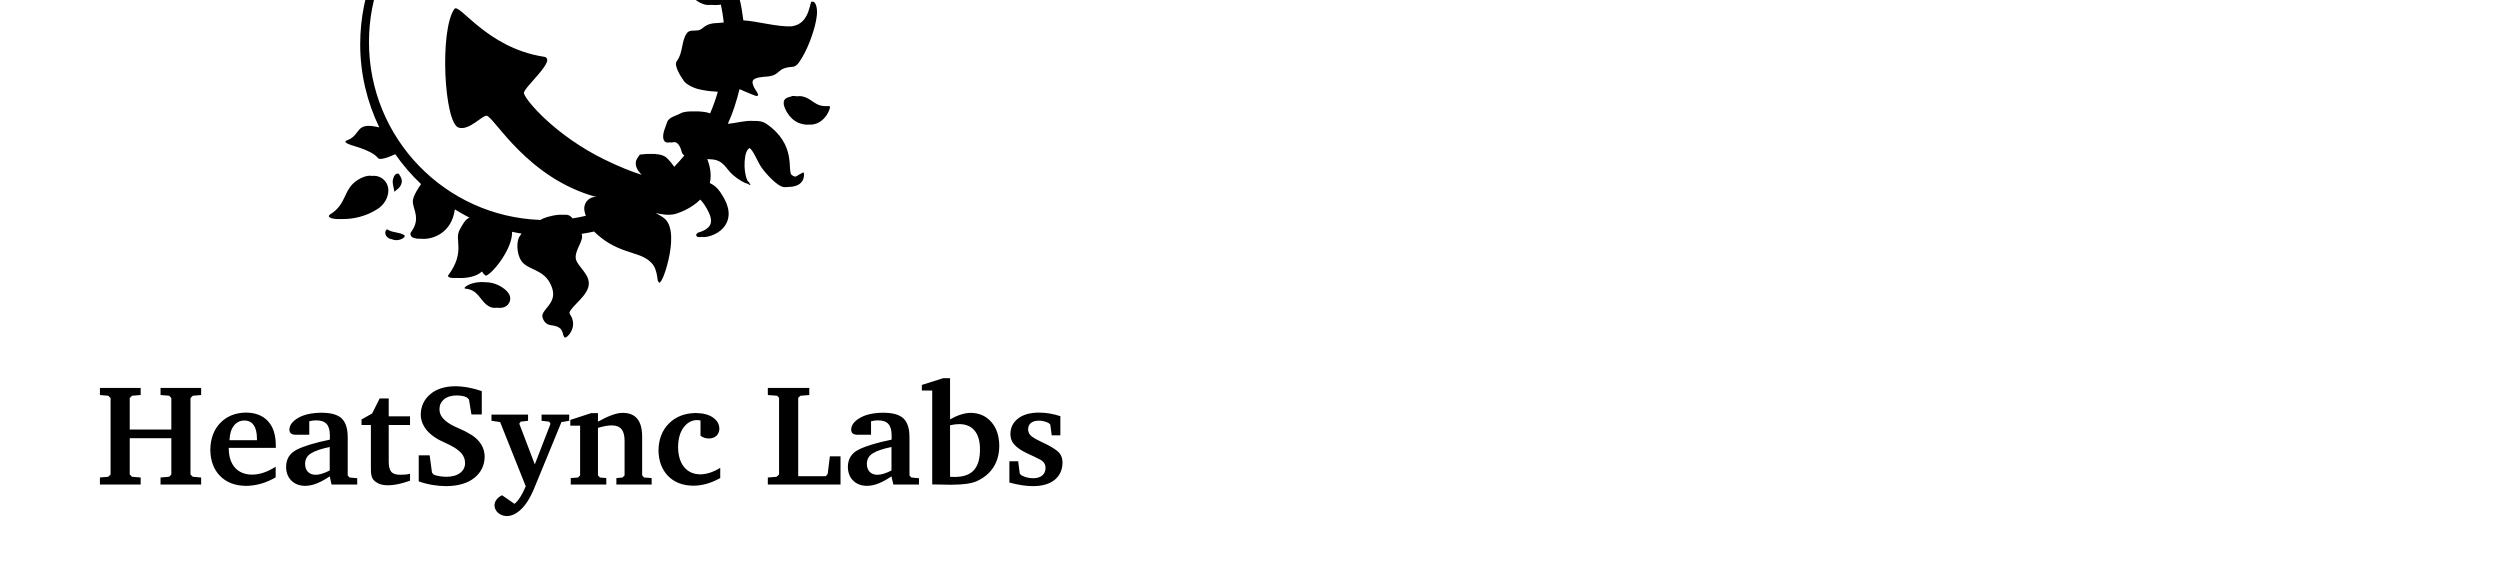 <?xml version="1.0" encoding="UTF-8" standalone="no"?>
<!-- Created with Inkscape (http://www.inkscape.org/) -->

<svg
   xmlns:dc="http://purl.org/dc/elements/1.1/"
   xmlns:cc="http://creativecommons.org/ns#"
   xmlns:rdf="http://www.w3.org/1999/02/22-rdf-syntax-ns#"
   xmlns:svg="http://www.w3.org/2000/svg"
   xmlns="http://www.w3.org/2000/svg"
   xmlns:sodipodi="http://sodipodi.sourceforge.net/DTD/sodipodi-0.dtd"
   xmlns:inkscape="http://www.inkscape.org/namespaces/inkscape"
   width="303"
   height="70"
   id="svg5973"
   version="1.1"
   inkscape:version="0.91 r13725"
   sodipodi:docname="pendant_inner.svg"
   inkscape:export-filename="C:\Users\wbradley\Dropbox\HeatSync Operations\Marketing - Branding, logos, flyers, etc\Branding - Logos\heatsync labs icon - color - latest.png"
   inkscape:export-xdpi="300"
   inkscape:export-ydpi="300">
  <defs
     id="defs5975" />
  <sodipodi:namedview
     id="base"
     pagecolor="#ffffff"
     bordercolor="#666666"
     borderopacity="1.0"
     inkscape:pageopacity="0.0"
     inkscape:pageshadow="2"
     inkscape:zoom="4"
     inkscape:cx="-24.659112"
     inkscape:cy="71.280315"
     inkscape:document-units="px"
     inkscape:current-layer="svg5973"
     showgrid="false"
     inkscape:window-width="1920"
     inkscape:window-height="1013"
     inkscape:window-x="-9"
     inkscape:window-y="-9"
     inkscape:window-maximized="1" />
  <g
     inkscape:label="Layer 1"
     inkscape:groupmode="layer"
     id="layer1"
     transform="translate(0,-982.362)"
     style="display:inline">
    <path
       style="color:#000000;font-style:normal;font-variant:normal;font-weight:normal;font-stretch:normal;font-size:medium;line-height:normal;font-family:Sans;-inkscape-font-specification:Sans;text-indent:0;text-align:start;text-decoration:none;text-decoration-line:none;letter-spacing:normal;word-spacing:normal;text-transform:none;direction:ltr;block-progression:tb;writing-mode:lr-tb;baseline-shift:baseline;text-anchor:start;display:inline;overflow:visible;visibility:visible;fill:#000000;fill-opacity:1;fill-rule:nonzero;stroke:none;stroke-width:0.107;marker:none;enable-background:accumulate"
       d="M 71.562 -26.518 C 70.659 -26.46 69.376 -26.237 68.469 -25.643 C 68.283 -25.521 68.184 -25.337 68.094 -25.111 C 68.004 -24.885 67.913 -24.613 67.781 -24.268 C 67.518 -23.577 67.058 -22.631 65.844 -21.33 C 65.735 -21.214 65.694 -21.03 65.688 -20.83 C 65.681 -20.63 65.71 -20.412 65.75 -20.205 C 65.79 -19.999 65.828 -19.808 65.875 -19.674 C 65.899 -19.607 65.918 -19.554 65.938 -19.518 C 65.947 -19.499 65.952 -19.47 65.969 -19.455 C 65.973 -19.451 65.993 -19.459 66 -19.455 C 66 -19.453 66 -19.427 66 -19.424 C 66 -19.424 66.031 -19.393 66.031 -19.393 C 66.031 -19.393 66.053 -19.383 66.062 -19.393 L 66.094 -19.393 C 66.094 -19.393 66.124 -19.422 66.125 -19.424 C 66.13 -19.434 66.12 -19.445 66.125 -19.455 C 66.591 -20.402 67.053 -20.975 67.5 -21.33 C 67.952 -21.689 68.397 -21.826 68.812 -21.893 C 69.228 -21.959 69.604 -21.937 69.969 -22.018 C 70.333 -22.098 70.665 -22.264 70.938 -22.674 C 71.404 -23.374 71.24 -23.949 71.312 -24.486 C 71.349 -24.755 71.463 -25.03 71.719 -25.33 C 71.975 -25.63 72.396 -25.951 73.094 -26.33 C 73.103 -26.335 73.116 -26.351 73.125 -26.361 C 73.127 -26.365 73.124 -26.388 73.125 -26.393 C 73.125 -26.393 73.126 -26.419 73.125 -26.424 C 73.121 -26.431 73.13 -26.451 73.125 -26.455 C 73.116 -26.464 73.103 -26.451 73.094 -26.455 C 73.057 -26.472 73.001 -26.478 72.938 -26.486 C 72.81 -26.504 72.621 -26.518 72.406 -26.518 C 72.363 -26.523 72.346 -26.516 72.312 -26.518 C 72.141 -26.528 71.896 -26.531 71.625 -26.518 L 71.562 -26.518 z M 81.344 -25.486 C 81.296 -25.487 81.21 -25.485 81.125 -25.424 C 80.955 -25.319 80.703 -25.072 80.5 -24.736 C 80.297 -24.401 80.139 -23.967 80.188 -23.518 C 80.226 -23.163 80.38 -22.791 80.531 -22.518 C 80.607 -22.381 80.682 -22.281 80.75 -22.205 C 80.784 -22.167 80.811 -22.131 80.844 -22.111 C 80.86 -22.101 80.886 -22.113 80.906 -22.111 C 80.944 -22.077 80.984 -22.049 81.031 -22.049 C 81.055 -22.049 81.077 -22.063 81.094 -22.08 C 81.11 -22.098 81.12 -22.121 81.125 -22.143 C 81.324 -23.082 81.209 -24.36 81.438 -25.361 C 81.444 -25.389 81.421 -25.428 81.406 -25.455 C 81.391 -25.482 81.37 -25.485 81.344 -25.486 z M 76.402 -24.256 C 76.297 -24.266 76.172 -24.265 76.031 -24.25 L 75.969 -24.25 C 75.893 -24.235 75.823 -24.201 75.75 -24.188 C 75.759 -24.189 75.748 -24.194 75.719 -24.188 C 75.229 -24.15 74.567 -23.978 73.969 -23.625 C 73.37 -23.272 72.821 -22.743 72.625 -21.938 C 72.42 -21.094 72.555 -20.385 72.688 -19.656 C 72.818 -18.937 72.941 -18.196 72.812 -17.219 C 72.265 -17.359 71.717 -17.493 71.156 -17.594 C 71.188 -18.129 71.104 -18.496 70.969 -18.75 C 70.826 -19.017 70.617 -19.185 70.438 -19.344 C 70.258 -19.502 70.114 -19.662 70.031 -19.938 C 69.949 -20.213 69.949 -20.614 70.094 -21.25 C 70.1 -21.276 70.075 -21.318 70.062 -21.344 C 70.05 -21.369 70.023 -21.367 70 -21.375 C 69.965 -21.387 69.946 -21.382 69.906 -21.375 C 69.901 -21.38 69.881 -21.371 69.875 -21.375 C 69.869 -21.379 69.882 -21.404 69.875 -21.406 C 69.849 -21.418 69.812 -21.437 69.781 -21.438 C 69.72 -21.438 69.646 -21.405 69.562 -21.375 C 69.396 -21.316 69.201 -21.214 69 -21.031 C 68.598 -20.665 68.198 -20.012 68.25 -19.094 C 68.279 -18.578 68.614 -18.193 68.969 -17.875 C 68.307 -17.932 67.646 -17.969 66.969 -17.969 C 66.322 -17.969 65.694 -17.927 65.062 -17.875 C 65.087 -17.949 65.12 -18.008 65.125 -18.094 C 65.172 -18.936 64.886 -19.53 64.562 -19.906 C 64.401 -20.094 64.252 -20.232 64.094 -20.312 C 63.947 -20.387 63.821 -20.423 63.719 -20.406 C 63.708 -20.412 63.698 -20.401 63.688 -20.406 C 63.597 -20.449 63.511 -20.477 63.438 -20.469 C 63.355 -20.46 63.264 -20.422 63.25 -20.344 C 63.185 -19.989 63.028 -19.754 62.812 -19.562 C 62.597 -19.371 62.343 -19.228 62.094 -19.062 C 61.844 -18.897 61.588 -18.686 61.438 -18.406 C 61.291 -18.134 61.234 -17.775 61.312 -17.281 C 61.251 -17.263 61.184 -17.268 61.125 -17.25 C 61.118 -17.273 61.089 -17.297 61.062 -17.312 C 58.572 -18.794 56.225 -18.273 54.375 -16.875 C 52.536 -15.486 51.182 -13.23 50.562 -11.219 C 50.559 -11.206 50.535 -11.2 50.531 -11.188 C 46.296 -6.963 43.656 -1.108 43.656 5.344 C 43.656 8.968 44.493 12.378 45.969 15.438 C 45.199 15.259 44.686 15.216 44.312 15.281 C 43.939 15.346 43.717 15.512 43.531 15.719 C 43.16 16.132 42.946 16.698 42 17.031 C 41.92 17.059 41.887 17.097 41.875 17.156 C 41.869 17.186 41.861 17.197 41.875 17.219 C 41.882 17.23 41.897 17.242 41.906 17.25 C 41.911 17.261 41.931 17.272 41.938 17.281 C 41.972 17.331 42.045 17.368 42.125 17.406 C 42.221 17.451 42.349 17.511 42.5 17.562 C 42.802 17.665 43.173 17.761 43.594 17.906 C 44.436 18.196 45.392 18.615 45.812 19.156 C 45.861 19.218 45.916 19.235 46 19.25 C 46.084 19.265 46.176 19.264 46.281 19.25 C 46.492 19.222 46.762 19.148 47 19.062 C 47.456 18.897 47.855 18.713 47.906 18.688 C 48.826 20 49.866 21.217 51.031 22.312 C 50.898 22.511 50.649 22.857 50.438 23.25 C 50.218 23.659 50.028 24.104 50.031 24.406 C 50.041 25.379 51.025 26.491 49.844 28.094 C 49.752 28.219 49.721 28.322 49.75 28.438 C 49.779 28.553 49.848 28.674 49.969 28.75 C 50.211 28.902 50.605 28.957 51.062 28.938 C 51.729 29.006 52.654 28.84 53.469 28.281 C 54.269 27.733 54.941 26.803 55.125 25.375 C 55.707 25.722 56.289 26.077 56.906 26.375 C 56.675 26.47 56.443 26.666 56.25 26.938 C 56.037 27.236 55.864 27.588 55.75 27.781 C 55.561 28.1 55.496 28.427 55.5 28.781 C 55.504 29.135 55.557 29.507 55.562 29.938 C 55.574 30.799 55.424 31.88 54.344 33.344 C 54.32 33.377 54.279 33.4 54.281 33.438 C 54.284 33.475 54.317 33.505 54.344 33.531 C 54.398 33.582 54.487 33.631 54.594 33.656 C 54.807 33.706 55.113 33.702 55.469 33.688 C 55.914 33.712 56.498 33.697 57.062 33.562 C 57.602 33.438 58.093 33.217 58.406 32.906 C 58.47 33.001 58.532 33.077 58.594 33.156 C 58.627 33.199 58.65 33.256 58.688 33.281 C 58.702 33.291 58.732 33.271 58.75 33.281 C 58.761 33.313 58.797 33.349 58.812 33.375 C 58.822 33.391 58.821 33.395 58.844 33.406 C 58.867 33.417 58.916 33.416 58.938 33.406 C 59.185 33.287 59.498 33.028 59.844 32.656 C 60.189 32.284 60.569 31.8 60.906 31.281 C 61.568 30.263 62.1 29.065 62.062 28.094 C 62.446 28.174 62.831 28.253 63.219 28.312 C 63.059 28.51 62.912 28.717 62.844 28.906 C 62.71 29.277 62.67 29.834 62.75 30.406 C 62.83 30.979 63.049 31.573 63.5 31.969 C 63.983 32.392 64.668 32.603 65.312 32.969 C 65.957 33.334 66.546 33.838 66.906 34.875 C 67.242 35.84 66.905 36.498 66.5 37.031 C 66.297 37.298 66.09 37.518 65.938 37.75 C 65.785 37.982 65.675 38.22 65.75 38.469 C 65.881 38.906 66.1 39.149 66.344 39.281 C 66.587 39.413 66.868 39.429 67.125 39.469 C 67.196 39.488 67.267 39.513 67.344 39.531 C 67.403 39.545 67.427 39.548 67.469 39.562 C 67.519 39.578 67.574 39.603 67.625 39.625 C 67.689 39.657 67.75 39.699 67.812 39.75 C 67.857 39.784 67.907 39.812 67.938 39.844 C 68.104 40.022 68.215 40.297 68.312 40.75 C 68.313 40.75 68.342 40.75 68.344 40.75 C 68.346 40.75 68.344 40.781 68.344 40.781 L 68.375 40.781 C 68.382 40.799 68.371 40.823 68.375 40.842 C 68.382 40.874 68.406 40.894 68.438 40.904 C 68.469 40.915 68.5 40.914 68.531 40.904 C 68.593 40.886 68.674 40.842 68.75 40.779 C 68.902 40.654 69.076 40.456 69.219 40.186 C 69.505 39.645 69.63 38.868 69.062 38.061 C 69.021 38.002 69.012 37.924 69.031 37.842 C 69.05 37.76 69.113 37.668 69.188 37.561 C 69.336 37.345 69.572 37.091 69.844 36.811 C 70.387 36.249 71.061 35.577 71.281 34.873 C 71.532 34.07 71.173 33.437 70.75 32.873 C 70.327 32.309 69.841 31.79 69.781 31.311 C 69.72 30.82 69.954 30.29 70.188 29.779 C 70.421 29.269 70.661 28.787 70.5 28.373 C 70.498 28.363 70.503 28.351 70.5 28.342 C 71.005 28.267 71.505 28.169 72 28.061 L 72.031 28.061 L 72.031 28.092 C 73.316 29.347 74.568 29.94 75.688 30.342 C 76.807 30.743 77.787 30.95 78.5 31.467 C 78.543 31.498 78.586 31.529 78.625 31.561 C 78.835 31.73 79.028 31.91 79.188 32.154 L 79.188 32.186 C 79.21 32.22 79.232 32.219 79.25 32.248 C 79.501 32.667 79.633 33.254 79.719 33.998 C 79.725 34.055 79.762 34.075 79.781 34.092 C 79.789 34.102 79.813 34.124 79.812 34.123 C 79.817 34.143 79.805 34.171 79.812 34.186 C 79.824 34.213 79.845 34.235 79.875 34.246 C 79.905 34.259 79.944 34.259 79.969 34.246 C 79.994 34.233 80.009 34.209 80.031 34.186 C 80.119 34.092 80.231 33.911 80.344 33.654 C 80.569 33.142 80.827 32.33 81.031 31.436 C 81.235 30.542 81.372 29.564 81.344 28.686 C 81.316 27.807 81.112 27.025 80.625 26.561 C 80.364 26.311 79.926 26.066 79.469 25.811 C 80.092 25.97 81.126 26.162 81.938 25.904 C 82.25 25.805 83.753 25.313 84.875 24.186 C 85.234 24.564 85.548 25.02 85.875 25.686 C 86.149 26.245 86.223 26.674 86.156 26.998 C 86.09 27.322 85.887 27.545 85.656 27.717 C 85.425 27.888 85.165 28.01 84.938 28.092 C 84.824 28.133 84.706 28.155 84.625 28.186 C 84.544 28.216 84.508 28.262 84.469 28.311 C 84.409 28.385 84.366 28.428 84.375 28.498 C 84.384 28.568 84.434 28.651 84.5 28.686 C 84.632 28.755 84.837 28.747 85.094 28.717 C 85.374 28.765 85.801 28.707 86.281 28.529 C 86.761 28.349 87.269 28.063 87.656 27.623 C 88.044 27.183 88.331 26.573 88.312 25.842 C 88.294 25.11 87.974 24.259 87.25 23.217 C 86.916 22.735 86.5 22.407 86.031 22.186 C 86.217 21.381 86.163 20.405 85.719 19.279 C 85.869 19.289 86.005 19.303 86.188 19.311 C 86.959 19.346 87.395 19.637 87.75 19.998 C 88.105 20.359 88.377 20.806 88.812 21.186 C 89.172 21.498 89.525 21.748 89.844 21.936 C 90.162 22.123 90.452 22.237 90.625 22.279 C 90.681 22.316 90.742 22.35 90.781 22.373 C 90.809 22.389 90.824 22.395 90.844 22.404 C 90.856 22.414 90.863 22.431 90.875 22.434 C 90.88 22.434 90.905 22.434 90.906 22.434 C 90.907 22.433 90.937 22.434 90.938 22.434 C 90.938 22.433 90.937 22.404 90.938 22.404 C 90.938 22.404 90.938 22.373 90.938 22.373 C 90.936 22.363 90.94 22.346 90.938 22.342 L 90.906 22.342 C 90.894 22.328 90.864 22.298 90.844 22.279 C 90.853 22.269 90.841 22.26 90.844 22.248 C 90.848 22.23 90.88 22.231 90.875 22.217 C 90.857 22.17 90.811 22.112 90.75 22.061 C 90.677 21.998 90.602 21.921 90.531 21.811 L 90.562 21.811 C 90.306 21.259 90.194 20.357 90.25 19.561 C 90.278 19.162 90.331 18.792 90.438 18.498 C 90.538 18.221 90.686 18.027 90.844 17.936 C 91.074 18.088 91.323 18.505 91.562 18.967 C 91.81 19.444 92.063 19.965 92.281 20.279 C 92.604 20.744 93.082 21.288 93.562 21.748 C 94.043 22.209 94.521 22.566 94.875 22.654 C 94.93 22.668 95.027 22.685 95.156 22.686 C 95.285 22.686 95.424 22.671 95.594 22.654 C 95.894 22.654 96.381 22.605 96.781 22.373 C 97.182 22.141 97.5 21.711 97.438 20.998 C 97.435 20.97 97.43 20.959 97.406 20.938 C 97.383 20.916 97.337 20.899 97.312 20.906 C 97.263 20.92 97.232 20.954 97.188 21 C 97.177 20.999 97.165 21 97.156 21 C 97.13 21 97.119 21.018 97.094 21.031 C 97.043 21.058 96.977 21.078 96.906 21.125 C 96.772 21.214 96.598 21.342 96.406 21.406 C 96.399 21.405 96.383 21.406 96.375 21.406 C 96.232 21.386 96.081 21.311 95.906 21.156 C 95.856 21.111 95.836 21.037 95.812 20.906 C 95.789 20.776 95.76 20.607 95.75 20.406 C 95.731 20.006 95.709 19.462 95.594 18.875 C 95.363 17.7 94.738 16.271 92.875 15 C 92.41 14.682 91.857 14.638 91.281 14.656 C 90.284 14.584 89.187 14.931 88.281 15 L 88.219 15 C 88.825 13.67 89.275 12.262 89.625 10.812 C 89.744 10.845 89.842 10.884 89.969 10.938 C 89.974 10.947 89.977 10.961 90 10.969 C 90.322 11.107 90.69 11.25 90.969 11.375 C 91.143 11.454 91.304 11.516 91.438 11.562 C 91.571 11.608 91.694 11.65 91.781 11.625 C 91.825 11.613 91.862 11.577 91.875 11.531 C 91.888 11.485 91.862 11.434 91.844 11.375 C 91.807 11.256 91.718 11.105 91.562 10.875 C 91.347 10.555 91.255 10.285 91.219 10.094 C 91.183 9.902 91.227 9.788 91.312 9.688 C 91.483 9.487 91.865 9.389 92.312 9.344 C 92.399 9.344 92.468 9.317 92.531 9.312 C 92.761 9.293 93.002 9.283 93.219 9.25 C 93.933 9.137 94.184 8.865 94.469 8.625 C 94.754 8.385 95.086 8.164 96.094 8.094 C 96.269 8.082 96.467 7.98 96.656 7.781 C 96.846 7.582 97.019 7.301 97.219 6.969 C 97.618 6.305 98.022 5.411 98.344 4.5 C 98.666 3.589 98.923 2.649 99 1.875 C 99.039 1.488 99.025 1.158 98.969 0.875 C 98.913 0.592 98.809 0.348 98.625 0.219 C 98.611 0.209 98.586 0.219 98.562 0.219 C 98.549 0.219 98.541 0.243 98.531 0.25 C 98.526 0.24 98.506 0.26 98.5 0.25 C 98.483 0.232 98.49 0.203 98.469 0.188 C 98.441 0.168 98.404 0.169 98.375 0.188 C 98.346 0.206 98.328 0.22 98.312 0.25 C 98.282 0.312 98.249 0.419 98.219 0.531 C 98.158 0.755 98.094 1.069 97.969 1.406 C 97.719 2.081 97.279 2.833 96.375 3.094 C 96.239 3.133 96.114 3.164 95.969 3.188 C 94.199 3.285 91.823 2.565 90.094 2.469 C 89.989 1.61 89.852 0.766 89.656 -0.062 C 90.082 -0.237 90.471 -0.396 90.781 -0.625 C 91.187 -0.925 91.892 -1.748 92.531 -2.781 C 93.17 -3.815 93.748 -5.048 93.875 -6.125 C 94.116 -8.162 93.91 -9.881 93.844 -11.469 C 93.778 -13.057 93.856 -14.529 94.625 -16.094 C 94.93 -16.714 95.598 -17.126 96.344 -17.469 C 97.09 -17.812 97.901 -18.077 98.469 -18.375 C 98.506 -18.394 98.519 -18.43 98.531 -18.469 C 98.543 -18.508 98.55 -18.555 98.531 -18.594 C 98.494 -18.672 98.415 -18.743 98.281 -18.812 C 98.014 -18.952 97.53 -19.058 96.781 -19.062 C 96.084 -19.114 95.094 -19.034 93.688 -18.719 C 92.128 -18.369 91.124 -17.679 90.5 -16.812 C 89.876 -15.946 89.609 -14.921 89.469 -13.938 C 89.465 -13.908 89.448 -13.881 89.406 -13.844 C 89.364 -13.806 89.294 -13.74 89.219 -13.688 C 89.069 -13.582 88.884 -13.436 88.688 -13.188 C 88.294 -12.69 87.906 -11.782 87.906 -9.969 C 87.906 -9.856 87.902 -9.776 87.875 -9.719 C 87.848 -9.662 87.803 -9.654 87.75 -9.625 C 87.644 -9.568 87.466 -9.533 87.25 -9.5 C 86.826 -9.436 86.249 -9.308 85.625 -8.594 C 85.482 -8.786 85.337 -8.999 85.188 -9.188 C 85.394 -9.534 85.517 -9.865 85.562 -10.125 C 85.586 -10.26 85.609 -10.382 85.594 -10.469 C 85.586 -10.512 85.553 -10.532 85.531 -10.562 C 85.509 -10.593 85.477 -10.625 85.438 -10.625 C 85.223 -10.625 85.031 -10.556 84.844 -10.469 C 84.835 -10.465 84.822 -10.473 84.812 -10.469 C 84.648 -10.432 84.46 -10.357 84.281 -10.281 C 83.697 -10.929 83.06 -11.546 82.406 -12.125 C 83.063 -12.554 83.761 -13.01 84.781 -13.25 C 85.71 -13.469 86.543 -14.24 86.875 -15.562 C 87.207 -16.885 87.066 -18.746 86 -21.125 C 85.779 -21.618 85.865 -22.41 85.938 -23 C 85.974 -23.295 85.993 -23.529 85.969 -23.688 C 85.963 -23.727 85.955 -23.751 85.938 -23.781 C 85.92 -23.812 85.879 -23.834 85.844 -23.844 C 85.772 -23.863 85.715 -23.848 85.625 -23.781 C 85.555 -23.729 85.515 -23.664 85.469 -23.625 C 85.465 -23.623 85.456 -23.628 85.438 -23.625 C 85.419 -23.622 85.402 -23.614 85.375 -23.594 C 84.457 -22.917 83.995 -21.918 83.5 -20.812 C 83.005 -19.707 82.486 -18.498 81.406 -17.312 C 81.328 -17.226 81.133 -17.065 80.875 -16.906 C 80.617 -16.748 80.277 -16.573 79.938 -16.375 C 79.272 -15.987 78.558 -15.566 78.094 -15.156 C 77.952 -15.238 77.81 -15.327 77.656 -15.406 C 78.084 -16.14 78.243 -17.361 78.188 -17.875 C 78.079 -18.883 77.691 -19.353 77.281 -19.719 C 76.872 -20.084 76.458 -20.328 76.188 -20.844 C 75.926 -21.342 75.749 -21.956 75.781 -22.5 C 75.814 -23.044 76.039 -23.523 76.562 -23.844 C 76.657 -23.902 76.699 -23.964 76.719 -24.031 C 76.729 -24.065 76.735 -24.095 76.719 -24.125 C 76.702 -24.155 76.687 -24.17 76.656 -24.188 C 76.594 -24.223 76.508 -24.245 76.402 -24.256 z M 58.568 -21.303 C 58.45 -21.318 58.339 -21.316 58.25 -21.299 C 58.227 -21.295 58.181 -21.303 58.156 -21.299 C 58.141 -21.297 58.142 -21.275 58.125 -21.268 C 58.114 -21.263 58.104 -21.277 58.094 -21.268 C 58.009 -21.268 57.937 -21.263 57.875 -21.236 C 57.839 -21.221 57.802 -21.207 57.781 -21.174 C 57.76 -21.141 57.741 -21.09 57.75 -21.049 C 57.981 -20.034 58.044 -19.72 58.438 -18.986 C 58.447 -18.968 58.477 -18.934 58.5 -18.924 C 58.523 -18.913 58.544 -18.917 58.562 -18.924 C 58.577 -18.929 58.582 -18.947 58.594 -18.955 C 58.597 -18.949 58.621 -18.96 58.625 -18.955 C 58.638 -18.939 58.637 -18.899 58.656 -18.893 C 58.682 -18.884 58.725 -18.887 58.75 -18.893 C 58.8 -18.904 58.852 -18.913 58.906 -18.955 C 59.015 -19.039 59.139 -19.186 59.25 -19.361 C 59.472 -19.712 59.649 -20.221 59.5 -20.705 C 59.426 -20.946 59.186 -21.108 58.938 -21.205 C 58.813 -21.254 58.687 -21.287 58.568 -21.303 z M 66.281 -16.469 C 70.378 -16.469 74.204 -15.324 77.469 -13.344 C 77.445 -12.354 77.805 -11.618 78.375 -11.375 C 78.918 -11.144 79.365 -11.112 79.781 -11.156 C 80.016 -11.139 80.227 -11.143 80.438 -11.188 C 81.08 -10.63 81.678 -10.004 82.25 -9.375 C 81.519 -9.133 80.833 -8.901 80.719 -8.844 C 80.135 -8.552 81.793 -7.598 82.531 -7.719 L 82.594 -7.719 C 82.73 -7.696 82.862 -7.701 82.969 -7.719 C 83.169 -7.752 83.326 -7.816 83.5 -7.875 C 83.828 -7.442 84.174 -7.02 84.469 -6.562 C 83.753 -5.513 82.269 -5.667 82.469 -4.938 C 82.766 -3.851 83.797 -4.902 83.156 -2.125 C 83.006 -1.472 83.92 0.189 85.469 0.562 C 85.668 0.611 85.932 0.602 86.219 0.594 C 86.543 0.622 86.939 0.625 87.375 0.562 C 87.527 1.274 87.638 1.984 87.719 2.719 C 87.64 2.729 87.544 2.745 87.469 2.75 C 87.341 2.76 87.212 2.772 87.094 2.781 C 86.375 2.815 85.802 2.849 85.156 3.406 C 84.961 3.575 84.777 3.645 84.594 3.688 C 84.552 3.688 84.509 3.687 84.469 3.688 C 83.971 3.756 83.543 3.594 83.219 4.062 C 82.578 4.988 82.779 6.445 82.031 7.406 C 81.62 7.935 82.526 9.293 82.906 9.844 C 83.134 10.173 83.996 10.661 84.688 10.812 C 85.206 10.926 85.884 11.069 86.719 11.094 C 86.806 11.104 86.906 11.122 87 11.125 C 86.738 12.025 86.434 12.903 86.062 13.75 C 86.013 13.726 85.96 13.706 85.906 13.688 C 85.55 13.566 84.832 13.48 84.156 13.5 C 83.517 13.48 82.86 13.538 82.531 13.719 C 81.945 14.041 81.021 14.198 80.844 14.844 C 80.738 15.23 80.14 16.373 80.469 17 C 80.634 17.317 80.9 17.299 81.188 17.25 C 81.354 17.295 81.543 17.25 81.75 17.219 C 82.08 17.275 82.383 17.51 82.625 18.406 C 82.675 18.591 82.776 18.737 82.938 18.844 C 82.548 19.314 82.146 19.783 81.719 20.219 C 81.396 19.767 81.049 19.328 80.719 19.062 C 80.3 18.726 79.499 18.625 78.844 18.656 C 78.561 18.643 78.26 18.657 78.031 18.688 C 77.37 18.789 77.669 18.579 77.281 19.125 C 76.731 19.901 77.291 20.698 77.719 21.125 C 77.735 21.142 77.762 21.172 77.781 21.188 C 76.5 20.789 75.037 20.2 73.281 19.344 C 67.441 16.495 63.767 12.274 63.5 11.312 C 63.328 10.695 67.661 7.145 65.906 6.875 C 58.962 5.807 55.647 0.251 55.062 1.094 C 53.246 3.711 53.831 14.935 55.594 15.469 C 56.897 15.864 58.466 13.924 59 14.031 C 59.907 14.212 63.927 21.622 72.281 23.875 C 72.202 23.875 72.105 23.865 72.031 23.875 C 71.594 23.908 70.898 24.302 70.812 25.156 C 70.784 25.443 70.875 25.787 71 26.156 C 70.475 26.273 69.944 26.391 69.406 26.469 C 69.254 26.288 69.098 26.156 68.938 26.094 C 68.744 26.019 68.466 26.006 68.156 26.031 C 67.434 25.98 66.293 26.265 65.781 26.5 C 65.704 26.536 65.589 26.609 65.5 26.656 C 53.94 26.249 44.719 16.754 44.719 5.094 C 44.719 -0.454 46.815 -5.494 50.25 -9.312 C 50.235 -9.002 50.239 -8.702 50.281 -8.438 C 50.34 -8.068 47.781 -5.865 47.781 -4.75 C 47.781 -4.75 54.144 0.683 54.656 -0.469 C 55.084 -1.43 53.582 -6.247 58.656 -13.031 C 59.21 -13.772 55.094 -12.125 55.094 -12.125 L 55.156 -13.188 C 55.156 -13.188 55.197 -13.364 55.219 -13.438 C 58.45 -15.368 62.239 -16.469 66.281 -16.469 z M 99.25 -12.705 C 98.075 -12.664 96.94 -11.84 96.406 -11.33 C 95.924 -10.869 95.687 -10.361 95.594 -9.83 C 95.501 -9.299 95.54 -8.723 95.562 -8.174 C 95.608 -7.076 95.624 -6.015 94.531 -5.08 C 94.513 -5.064 94.51 -5.041 94.5 -5.018 C 94.49 -4.996 94.487 -4.977 94.5 -4.955 C 94.525 -4.91 94.548 -4.903 94.594 -4.893 C 94.677 -4.876 94.801 -4.877 94.938 -4.893 L 94.969 -4.893 C 95.006 -4.875 95.039 -4.862 95.094 -4.861 C 95.162 -4.861 95.246 -4.847 95.344 -4.861 C 95.54 -4.888 95.797 -4.957 96.062 -5.049 C 96.594 -5.233 97.178 -5.539 97.531 -6.018 C 97.918 -6.543 98.054 -7.39 98.188 -8.236 C 98.321 -9.082 98.452 -9.925 98.875 -10.518 C 99.192 -10.961 99.907 -11.205 100.531 -11.33 C 100.844 -11.392 101.14 -11.419 101.344 -11.455 C 101.446 -11.473 101.537 -11.497 101.594 -11.518 C 101.622 -11.528 101.635 -11.527 101.656 -11.549 C 101.667 -11.56 101.686 -11.591 101.688 -11.611 C 101.689 -11.631 101.665 -11.63 101.656 -11.643 C 101.057 -12.481 100.33 -12.728 99.594 -12.674 C 99.502 -12.684 99.412 -12.702 99.312 -12.705 C 99.291 -12.706 99.272 -12.706 99.25 -12.705 z M 104.781 -11.049 C 104.064 -11.061 102.995 -10.848 101.656 -9.955 C 101.115 -9.594 100.693 -9.138 100.438 -8.705 C 100.182 -8.272 100.074 -7.868 100.188 -7.611 C 100.238 -7.498 100.353 -7.427 100.5 -7.393 C 100.647 -7.358 100.834 -7.357 101.031 -7.393 C 101.338 -7.34 101.785 -7.437 102.25 -7.705 C 102.715 -7.972 103.174 -8.417 103.562 -9.08 C 103.784 -9.458 104.107 -9.715 104.531 -9.955 C 104.955 -10.195 105.506 -10.407 106.188 -10.674 C 106.202 -10.68 106.209 -10.687 106.219 -10.705 C 106.229 -10.723 106.224 -10.752 106.219 -10.768 C 106.21 -10.799 106.18 -10.811 106.156 -10.83 C 106.109 -10.869 106.043 -10.918 105.938 -10.955 C 105.727 -11.029 105.406 -11.072 104.969 -11.049 C 104.9 -11.054 104.848 -11.048 104.781 -11.049 z M 95.969 11.639 C 95.937 11.639 95.938 11.694 95.906 11.699 C 95.537 11.765 95.158 11.891 95.031 12.199 C 94.894 12.534 95.058 13.078 95.375 13.605 C 95.692 14.133 96.173 14.636 96.781 14.887 C 97.243 15.077 97.679 15.137 98.062 15.105 C 99.016 15.169 99.712 14.61 100.125 14.043 C 100.331 13.759 100.463 13.48 100.531 13.262 C 100.565 13.153 100.596 13.052 100.594 12.98 C 100.593 12.944 100.58 12.916 100.562 12.887 C 100.545 12.858 100.504 12.852 100.469 12.855 C 99.576 12.923 99.118 12.71 98.719 12.449 C 98.32 12.189 97.962 11.872 97.312 11.699 C 97.053 11.63 96.773 11.648 96.5 11.67 C 96.489 11.67 96.488 11.68 96.469 11.67 C 96.449 11.66 96.409 11.64 96.375 11.639 C 96.26 11.629 96.149 11.629 96.031 11.639 L 95.969 11.639 z M 48.156 21.045 C 48.066 21.045 48.003 21.073 47.938 21.139 C 47.872 21.205 47.795 21.292 47.75 21.389 C 47.66 21.581 47.604 21.8 47.594 21.951 C 47.582 22.122 47.638 22.418 47.688 22.67 C 47.737 22.922 47.781 23.139 47.781 23.139 L 47.812 23.264 L 47.844 23.201 L 47.938 23.139 C 47.938 23.139 47.967 23.108 47.969 23.107 C 47.969 23.107 47.969 23.092 47.969 23.078 C 48.03 23.039 48.58 22.73 48.688 22.109 C 48.756 21.714 48.55 21.382 48.406 21.203 L 48.406 21.172 C 48.401 21.16 48.394 21.127 48.375 21.109 C 48.352 21.087 48.333 21.064 48.312 21.047 C 48.302 21.037 48.3 21.047 48.281 21.047 C 48.262 21.047 48.235 21.034 48.219 21.047 L 48.156 21.047 L 48.156 21.045 z M 44.906 21.295 C 44.462 21.285 43.955 21.431 43.375 21.795 C 42.447 22.378 42.132 23.112 41.781 23.857 C 41.431 24.602 41.044 25.361 39.969 26.014 C 39.918 26.045 39.894 26.095 39.875 26.139 C 39.856 26.183 39.85 26.225 39.875 26.264 C 39.926 26.342 40.041 26.405 40.188 26.451 C 40.481 26.543 40.948 26.573 41.531 26.545 C 42.641 26.567 44.325 26.287 45.812 25.295 C 46.902 24.569 47.355 23.186 46.875 22.264 C 46.579 21.694 45.931 21.206 45.031 21.326 C 45.022 21.326 45.02 21.302 45 21.295 L 44.969 21.295 L 44.906 21.295 z M 46.938 27.795 L 46.844 27.826 C 46.823 27.836 46.828 27.871 46.812 27.887 C 46.772 27.93 46.734 27.972 46.719 28.043 C 46.697 28.142 46.687 28.263 46.719 28.387 C 46.783 28.634 47.003 28.886 47.406 28.98 L 47.469 28.98 C 47.53 29.008 47.63 29.052 47.719 29.074 C 48.097 29.163 48.458 29.074 48.719 28.949 C 48.849 28.884 48.947 28.813 49 28.73 C 49.027 28.688 49.07 28.652 49.062 28.605 C 49.055 28.558 49.014 28.508 48.969 28.48 C 48.679 28.302 48.34 28.233 48 28.168 C 47.66 28.103 47.32 28.041 47.031 27.855 C 47.029 27.855 47.012 27.836 47 27.826 C 46.99 27.816 46.979 27.826 46.969 27.826 C 46.958 27.826 46.948 27.827 46.938 27.826 L 46.938 27.795 z M 58.031 34.201 C 57.467 34.245 56.988 34.414 56.688 34.576 C 56.537 34.657 56.438 34.729 56.375 34.795 C 56.344 34.828 56.317 34.846 56.312 34.889 C 56.31 34.911 56.325 34.965 56.344 34.982 C 56.362 34.999 56.386 34.982 56.406 34.982 C 57.293 35.069 57.714 35.492 58.094 35.951 C 58.473 36.41 58.792 36.916 59.406 37.201 C 59.677 37.327 59.997 37.328 60.281 37.295 C 60.829 37.381 61.388 37.219 61.656 36.795 C 61.837 36.509 61.906 36.164 61.781 35.826 C 61.656 35.489 61.36 35.143 60.812 34.795 C 60.081 34.331 59.369 34.2 58.75 34.201 C 58.517 34.173 58.302 34.186 58.094 34.201 L 58.031 34.201 z M 114.311 45.836 L 111.729 46.654 L 111.729 47.336 L 112.984 47.336 L 112.984 58.711 L 114.92 58.746 L 115.391 58.746 C 116.062 58.746 116.645 58.71 117.137 58.641 C 117.629 58.571 118.035 58.468 118.357 58.328 C 119.258 57.923 119.943 57.353 120.41 56.621 C 120.877 55.889 121.111 55.016 121.113 54 C 121.094 52.804 120.77 51.85 120.141 51.137 C 119.511 50.423 118.691 50.057 117.678 50.039 C 117.295 50.039 116.896 50.105 116.479 50.236 C 116.061 50.367 115.616 50.563 115.146 50.824 L 115.146 45.836 L 114.311 45.836 z M 55.111 46.812 C 53.848 46.834 52.85 47.165 52.117 47.805 C 51.384 48.444 51.01 49.258 50.994 50.248 C 50.995 50.679 51.099 51.1 51.305 51.51 C 51.51 51.919 51.813 52.295 52.215 52.639 C 52.602 52.953 52.993 53.206 53.385 53.396 C 53.777 53.587 54.149 53.764 54.502 53.93 C 55.122 54.237 55.586 54.565 55.898 54.912 C 56.211 55.259 56.369 55.664 56.369 56.129 C 56.364 56.618 56.165 57.013 55.773 57.316 C 55.382 57.62 54.829 57.778 54.117 57.787 C 53.579 57.787 53.068 57.701 52.582 57.541 L 52.355 57.279 L 52.076 55.186 L 50.75 55.186 L 50.75 58.344 C 51.294 58.536 51.85 58.681 52.42 58.777 C 52.99 58.873 53.556 58.92 54.117 58.92 C 55.562 58.901 56.69 58.564 57.502 57.91 C 58.314 57.256 58.726 56.401 58.74 55.344 C 58.738 54.825 58.604 54.34 58.336 53.891 C 58.068 53.441 57.678 53.054 57.17 52.727 C 56.649 52.405 56.173 52.155 55.74 51.975 C 55.307 51.795 54.952 51.627 54.676 51.471 C 54.212 51.198 53.862 50.914 53.623 50.619 C 53.384 50.325 53.263 49.981 53.262 49.586 C 53.268 49.097 53.453 48.702 53.814 48.398 C 54.176 48.095 54.679 47.937 55.322 47.928 C 55.6 47.928 55.841 47.95 56.049 47.992 C 56.257 48.034 56.44 48.093 56.596 48.172 L 56.84 48.418 L 57.137 50.232 L 58.393 50.232 L 58.393 47.404 C 57.843 47.212 57.294 47.066 56.746 46.965 C 56.198 46.864 55.653 46.813 55.111 46.812 z M 12.111 47.021 L 12.111 47.877 L 13.123 47.963 L 13.402 48.242 L 13.402 57.508 L 13.123 57.785 L 12.111 57.873 L 12.111 58.729 L 17.049 58.729 L 17.049 57.873 L 16.002 57.785 L 15.723 57.508 L 15.723 53.109 L 20.766 53.109 L 20.766 57.508 L 20.504 57.785 L 19.457 57.873 L 19.457 58.729 L 24.377 58.729 L 24.377 57.873 L 23.365 57.785 L 23.086 57.508 L 23.086 48.242 L 23.365 47.963 L 24.377 47.877 L 24.377 47.021 L 19.457 47.021 L 19.457 47.877 L 20.504 47.963 L 20.766 48.242 L 20.766 52.062 L 15.723 52.062 L 15.723 48.242 L 16.002 47.963 L 17.049 47.877 L 17.049 47.021 L 12.111 47.021 z M 93.061 47.021 L 93.061 47.877 L 94.178 47.963 L 94.422 48.207 L 94.422 57.508 L 94.125 57.787 L 93.061 57.873 L 93.061 58.729 L 101.871 58.729 L 101.871 55.309 L 100.58 55.309 L 100.318 57.438 L 100.092 57.717 L 96.742 57.717 L 96.742 48.207 L 97.021 47.963 L 98.086 47.877 L 98.086 47.021 L 93.061 47.021 z M 46.014 48.295 L 45.107 50.109 L 43.816 50.842 L 43.816 51.506 L 44.951 51.506 L 44.951 56.582 C 44.939 57.023 44.966 57.392 45.035 57.689 C 45.104 57.987 45.285 58.235 45.578 58.432 C 45.778 58.57 45.997 58.669 46.236 58.729 C 46.475 58.789 46.74 58.818 47.027 58.816 C 47.386 58.817 47.788 58.771 48.236 58.68 C 48.684 58.589 49.171 58.449 49.695 58.258 L 49.695 57.42 C 49.522 57.463 49.341 57.495 49.154 57.514 C 48.967 57.533 48.771 57.542 48.562 57.541 C 47.998 57.551 47.613 57.422 47.406 57.16 C 47.2 56.899 47.102 56.462 47.113 55.85 L 47.113 51.506 L 49.695 51.506 L 49.695 50.459 L 47.113 50.459 L 47.113 48.295 L 46.014 48.295 z M 29.799 50.006 C 28.52 50.027 27.489 50.443 26.703 51.256 C 25.917 52.068 25.513 53.15 25.49 54.506 C 25.507 55.841 25.9 56.9 26.67 57.684 C 27.439 58.467 28.482 58.869 29.799 58.887 C 30.411 58.886 31.02 58.799 31.625 58.627 C 32.23 58.454 32.827 58.196 33.412 57.855 L 33.412 56.564 C 32.907 56.887 32.416 57.128 31.939 57.287 C 31.463 57.446 30.994 57.526 30.533 57.525 C 29.66 57.515 28.976 57.235 28.48 56.68 C 27.985 56.125 27.732 55.343 27.723 54.332 L 27.723 54.279 L 33.428 54.279 L 33.428 53.949 C 33.419 52.686 33.101 51.714 32.471 51.035 C 31.841 50.356 30.95 50.013 29.799 50.006 z M 125.881 50.006 C 124.799 50.021 123.96 50.265 123.365 50.742 C 122.77 51.219 122.469 51.841 122.461 52.605 C 122.462 53.119 122.625 53.552 122.953 53.906 C 123.281 54.261 123.768 54.595 124.414 54.908 C 125.105 55.222 125.66 55.489 126.076 55.709 C 126.493 55.929 126.708 56.261 126.719 56.705 C 126.716 57.093 126.586 57.399 126.33 57.621 C 126.074 57.844 125.708 57.957 125.234 57.961 C 124.711 57.961 124.223 57.838 123.77 57.594 L 123.596 57.402 L 123.402 55.902 L 122.338 55.902 L 122.338 58.484 C 123.42 58.778 124.379 58.923 125.217 58.92 C 126.35 58.91 127.226 58.652 127.842 58.143 C 128.458 57.633 128.77 56.932 128.777 56.041 C 128.768 55.435 128.538 54.96 128.086 54.613 C 127.634 54.267 127.014 53.917 126.229 53.564 C 125.711 53.325 125.311 53.096 125.031 52.881 C 124.751 52.665 124.611 52.382 124.607 52.029 C 124.609 51.703 124.723 51.448 124.949 51.264 C 125.176 51.079 125.504 50.986 125.934 50.982 C 126.134 50.983 126.33 51.008 126.521 51.057 C 126.713 51.106 126.901 51.174 127.084 51.262 L 127.293 51.453 L 127.469 52.762 L 128.516 52.762 L 128.516 50.441 C 127.629 50.148 126.75 50.003 125.881 50.006 z M 38.881 50.023 C 37.715 50.045 36.793 50.258 36.115 50.662 C 35.438 51.066 35.091 51.527 35.076 52.047 C 35.077 52.28 35.145 52.447 35.281 52.547 C 35.417 52.647 35.616 52.694 35.879 52.691 L 37.484 52.691 L 37.484 51.053 C 37.64 51.018 37.786 50.991 37.922 50.973 C 38.058 50.956 38.192 50.947 38.322 50.947 C 38.895 50.947 39.315 51.089 39.582 51.383 C 39.85 51.677 39.981 52.137 39.979 52.762 L 39.979 53.285 C 38.162 53.657 36.822 54.064 35.959 54.506 C 35.096 54.948 34.669 55.652 34.676 56.617 C 34.687 57.292 34.9 57.835 35.314 58.248 C 35.729 58.661 36.278 58.873 36.961 58.885 C 37.428 58.884 37.907 58.787 38.396 58.592 C 38.886 58.397 39.406 58.111 39.961 57.734 L 40.188 58.729 L 43.295 58.729 L 43.295 57.961 L 42.369 57.873 L 42.143 57.629 L 42.143 53.111 C 42.159 52.006 41.921 51.21 41.428 50.729 C 40.934 50.247 40.085 50.013 38.881 50.023 z M 106.965 50.023 C 105.799 50.045 104.879 50.258 104.201 50.662 C 103.524 51.066 103.177 51.527 103.162 52.047 C 103.163 52.28 103.231 52.447 103.367 52.547 C 103.503 52.647 103.702 52.694 103.965 52.691 L 105.57 52.691 L 105.57 51.053 C 105.726 51.018 105.871 50.991 106.008 50.973 C 106.144 50.956 106.278 50.947 106.408 50.947 C 106.981 50.947 107.4 51.089 107.668 51.383 C 107.935 51.677 108.067 52.137 108.064 52.762 L 108.064 53.285 C 106.248 53.657 104.908 54.064 104.045 54.506 C 103.182 54.948 102.755 55.652 102.762 56.617 C 102.773 57.292 102.986 57.835 103.4 58.248 C 103.815 58.661 104.364 58.873 105.047 58.885 C 105.514 58.884 105.993 58.787 106.482 58.592 C 106.972 58.397 107.492 58.111 108.047 57.734 L 108.273 58.729 L 111.381 58.729 L 111.381 57.961 L 110.455 57.873 L 110.229 57.629 L 110.229 53.111 C 110.245 52.006 110.007 51.21 109.514 50.729 C 109.02 50.247 108.169 50.013 106.965 50.023 z M 75.455 50.039 C 75.072 50.039 74.635 50.133 74.141 50.316 C 73.647 50.499 73.091 50.761 72.473 51.104 L 72.473 50.074 L 71.635 50.074 L 69.123 50.895 L 69.123 51.592 L 70.309 51.592 L 70.309 57.611 L 70.064 57.873 L 69.174 57.943 L 69.174 58.729 L 73.484 58.729 L 73.484 57.943 L 72.717 57.873 L 72.473 57.611 L 72.473 51.854 C 73.139 51.659 73.69 51.56 74.129 51.557 C 74.675 51.557 75.074 51.708 75.326 52.016 C 75.578 52.323 75.702 52.798 75.699 53.441 L 75.699 57.611 L 75.455 57.873 L 74.705 57.943 L 74.705 58.729 L 78.98 58.729 L 78.98 57.943 L 78.055 57.873 L 77.828 57.611 L 77.828 52.936 C 77.829 51.968 77.635 51.243 77.244 50.762 C 76.853 50.28 76.256 50.039 75.455 50.039 z M 84.309 50.057 C 82.976 50.08 81.9 50.501 81.078 51.322 C 80.256 52.143 79.833 53.228 79.809 54.576 C 79.825 55.862 80.206 56.892 80.953 57.67 C 81.7 58.447 82.715 58.846 83.996 58.867 C 84.552 58.867 85.101 58.79 85.645 58.635 C 86.188 58.48 86.737 58.249 87.293 57.943 L 87.293 56.705 C 86.865 56.967 86.447 57.162 86.041 57.293 C 85.635 57.424 85.243 57.49 84.867 57.49 C 84.045 57.48 83.395 57.189 82.916 56.609 C 82.437 56.03 82.192 55.213 82.182 54.158 C 82.201 53.153 82.428 52.363 82.865 51.789 C 83.303 51.215 83.837 50.923 84.467 50.912 C 84.586 50.912 84.731 50.93 84.902 50.965 L 84.902 52.814 C 85.059 52.928 85.221 53.01 85.391 53.064 C 85.56 53.118 85.74 53.145 85.932 53.145 C 86.312 53.135 86.616 53.025 86.842 52.807 C 87.068 52.588 87.182 52.306 87.188 51.959 C 87.18 51.414 86.925 50.964 86.422 50.609 C 85.919 50.254 85.215 50.069 84.309 50.057 z M 59.568 50.25 L 59.568 51 L 60.615 51.156 L 63.721 58.938 C 63.502 59.461 63.277 59.902 63.047 60.258 C 62.817 60.614 62.587 60.883 62.359 61.066 L 60.842 60.02 C 60.552 60.169 60.329 60.35 60.172 60.561 C 60.015 60.771 59.935 61.003 59.934 61.258 C 59.943 61.602 60.086 61.9 60.363 62.152 C 60.641 62.405 60.997 62.537 61.434 62.549 C 62.019 62.539 62.598 62.267 63.168 61.717 C 63.738 61.166 64.242 60.374 64.68 59.34 L 68.047 51.156 L 68.988 51 L 68.988 50.25 L 65.639 50.25 L 65.639 51 L 66.564 51.104 L 66.721 51.365 L 64.818 56.285 L 62.936 51.348 L 63.109 51.104 L 64 51 L 64 50.25 L 59.568 50.25 z M 29.625 50.965 C 30.108 50.965 30.481 51.152 30.744 51.521 C 31.007 51.891 31.139 52.437 31.143 53.162 L 31.143 53.355 L 27.811 53.355 C 27.844 52.592 28.023 52.002 28.346 51.59 C 28.669 51.177 29.095 50.97 29.625 50.965 z M 116.246 51.4 C 117.054 51.4 117.676 51.664 118.113 52.182 C 118.55 52.699 118.77 53.456 118.775 54.453 C 118.779 55.593 118.533 56.438 118.033 56.986 C 117.533 57.535 116.757 57.808 115.705 57.805 C 115.528 57.805 115.341 57.804 115.146 57.787 L 115.146 51.541 C 115.565 51.451 115.932 51.403 116.246 51.4 z M 39.961 54.176 L 39.961 57.02 C 39.283 57.368 38.72 57.543 38.27 57.543 C 37.865 57.543 37.548 57.421 37.322 57.189 C 37.096 56.958 36.982 56.64 36.979 56.234 C 36.974 55.673 37.213 55.243 37.697 54.943 C 38.181 54.644 38.936 54.388 39.961 54.176 z M 108.047 54.176 L 108.047 57.02 C 107.369 57.368 106.806 57.543 106.355 57.543 C 105.951 57.543 105.634 57.421 105.408 57.189 C 105.182 56.958 105.068 56.64 105.064 56.234 C 105.06 55.673 105.299 55.243 105.783 54.943 C 106.267 54.644 107.022 54.388 108.047 54.176 z "
       transform="translate(0,982.362)"
       id="path3865" />
  </g>
</svg>
